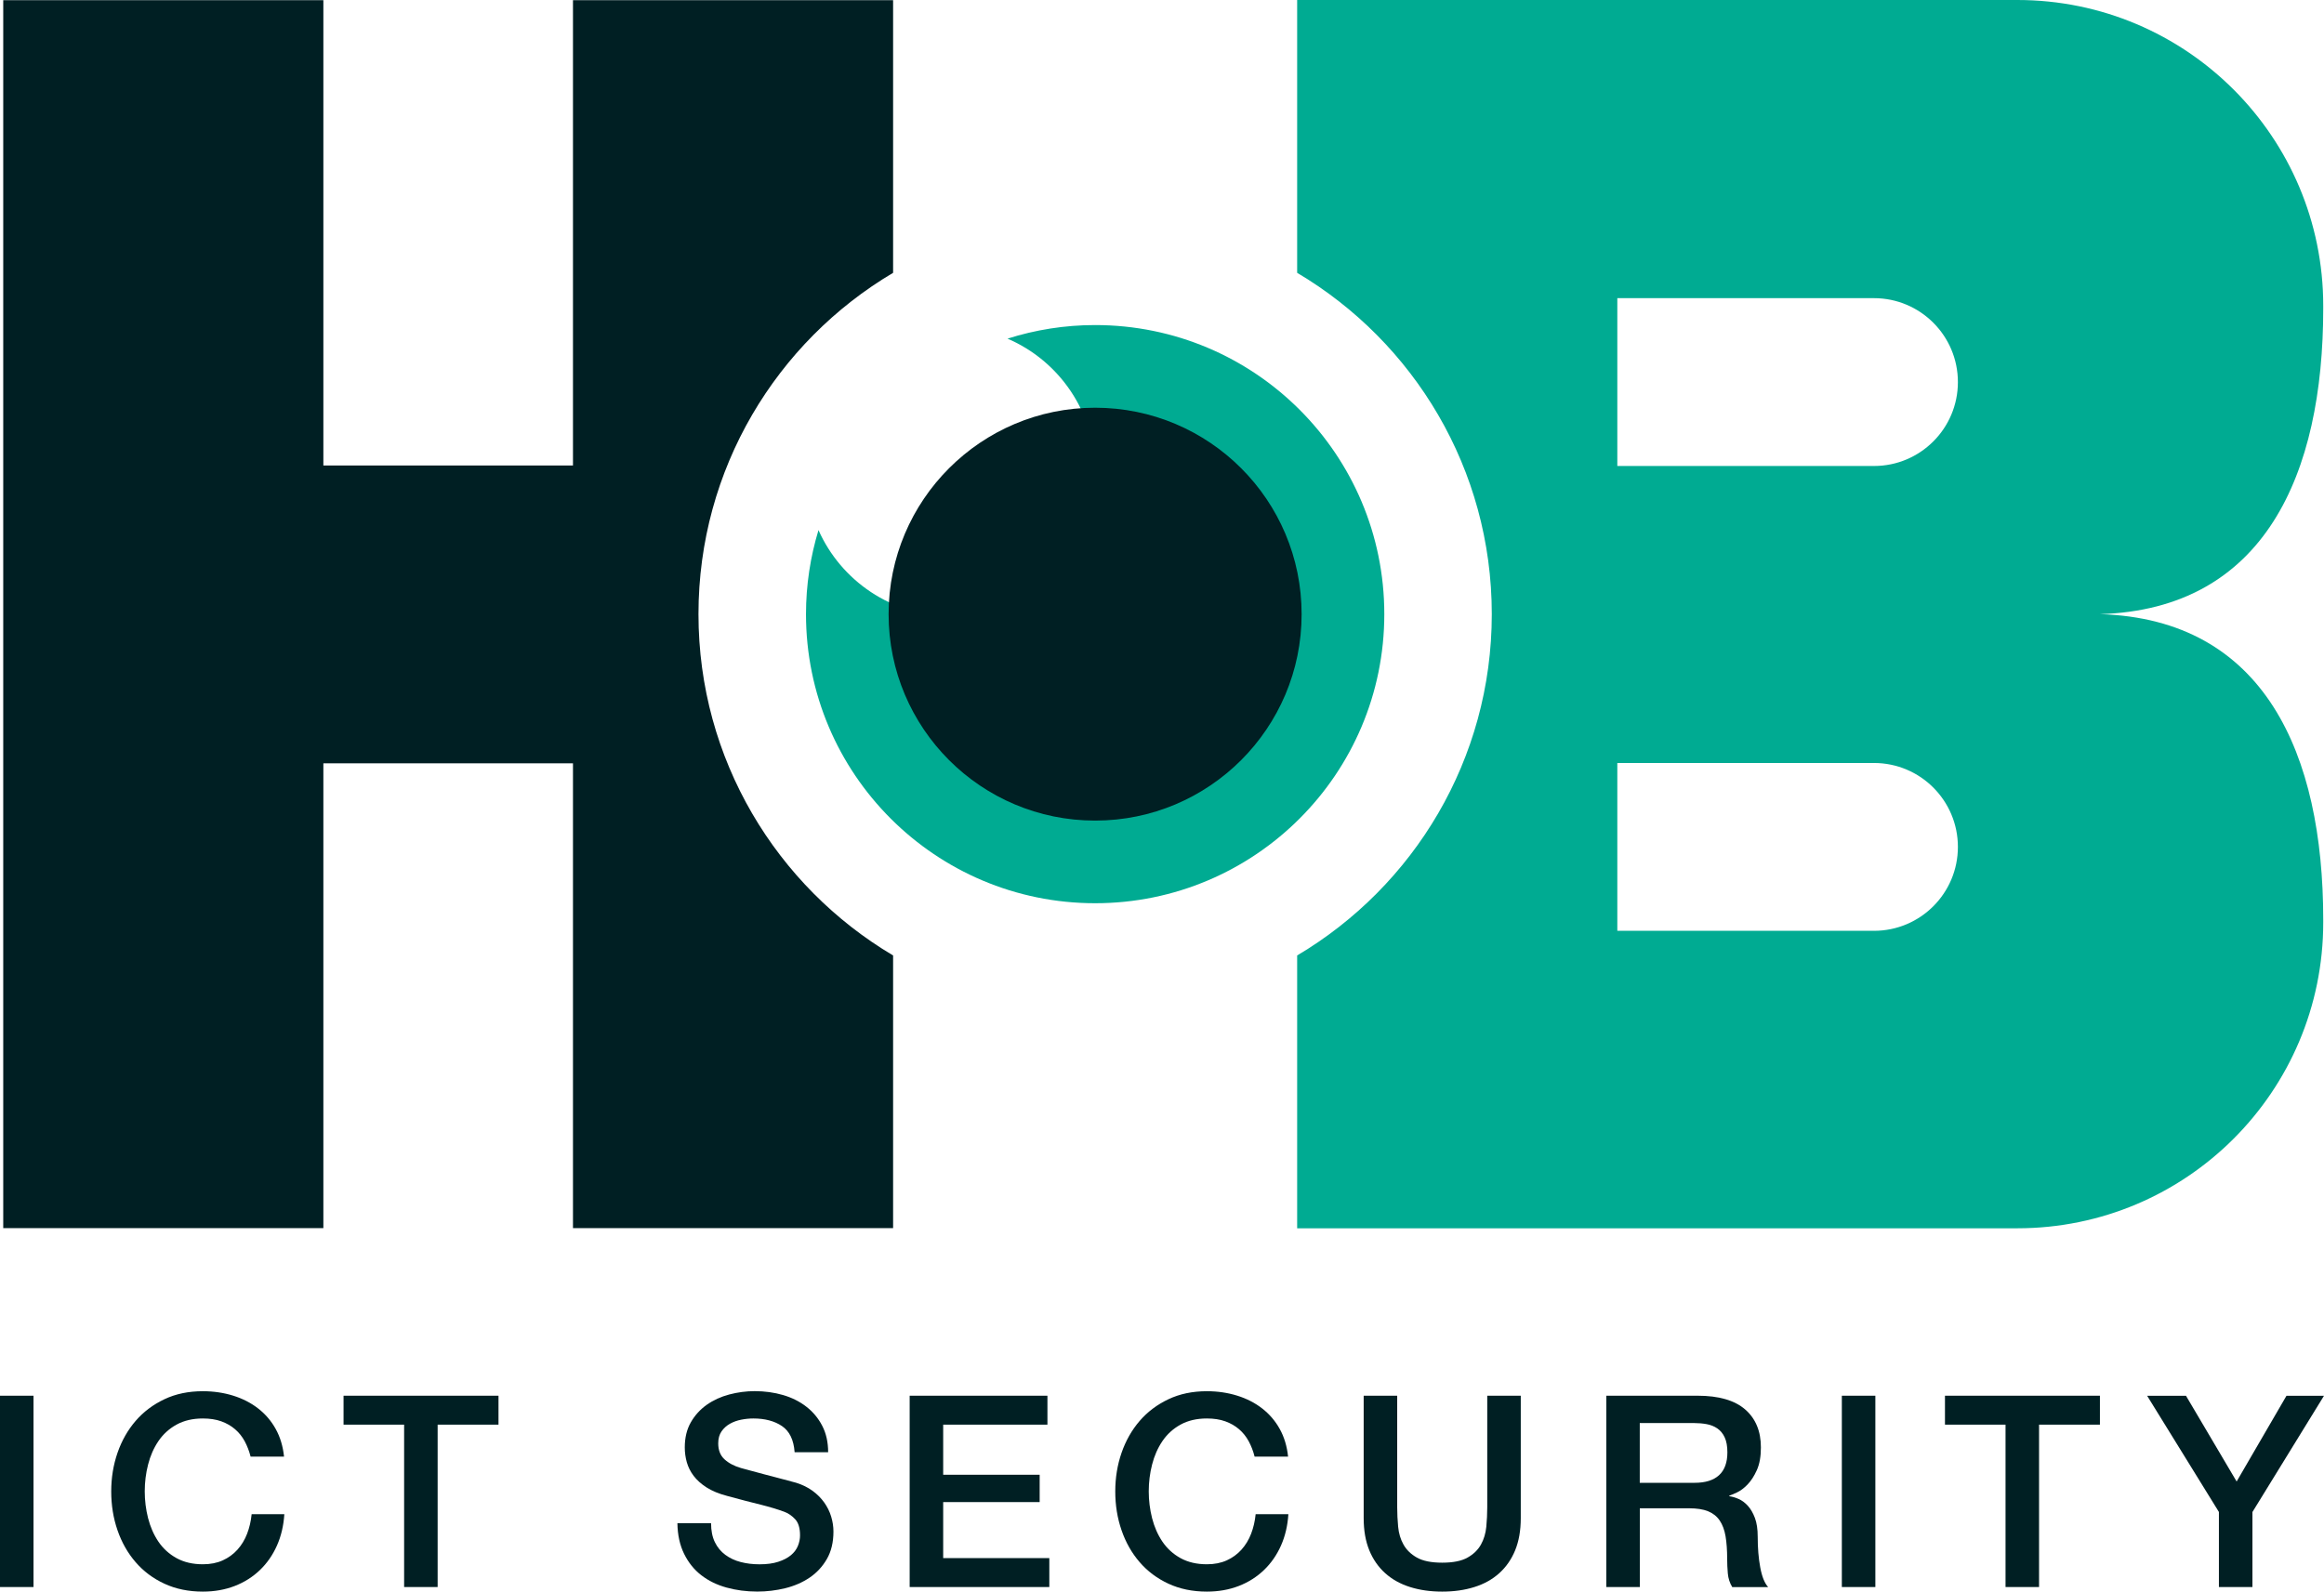 <?xml version="1.0" encoding="UTF-8"?>
<svg id="Layer_1" data-name="Layer 1" xmlns="http://www.w3.org/2000/svg" viewBox="0 0 640 438.42">
  <defs>
    <style>
      .cls-1 {
        fill: #00ab92;
      }

      .cls-1, .cls-2 {
        stroke-width: 0px;
      }

      .cls-2 {
        fill: #001f23;
      }
    </style>
  </defs>
  <g>
    <path class="cls-2" d="M0,384.46h9.23v52.7H0v-52.7Z"/>
    <path class="cls-2" d="M69.01,401.22c-.39-1.53-.94-2.93-1.62-4.21-.69-1.28-1.58-2.39-2.66-3.32-1.08-.93-2.35-1.66-3.8-2.18-1.45-.52-3.14-.78-5.06-.78-2.8,0-5.23.57-7.27,1.7-2.04,1.13-3.7,2.65-4.98,4.54-1.28,1.89-2.23,4.05-2.84,6.46-.62,2.41-.92,4.87-.92,7.38s.31,4.97.92,7.38c.62,2.41,1.56,4.56,2.84,6.46,1.28,1.89,2.94,3.41,4.98,4.54,2.04,1.13,4.47,1.7,7.27,1.7,2.07,0,3.89-.36,5.46-1.07,1.57-.71,2.93-1.7,4.06-2.95,1.13-1.26,2.02-2.72,2.66-4.39.64-1.67,1.06-3.47,1.25-5.39h9c-.2,3.15-.87,6.03-2.03,8.64-1.16,2.61-2.72,4.86-4.69,6.75-1.97,1.89-4.28,3.36-6.94,4.39-2.66,1.03-5.59,1.55-8.78,1.55-3.94,0-7.47-.73-10.59-2.18-3.13-1.45-5.77-3.43-7.93-5.94-2.17-2.51-3.83-5.44-4.98-8.78-1.16-3.35-1.73-6.91-1.73-10.7s.58-7.28,1.73-10.63c1.16-3.35,2.82-6.27,4.98-8.78,2.16-2.51,4.81-4.5,7.93-5.98,3.12-1.48,6.65-2.21,10.59-2.21,2.95,0,5.73.41,8.34,1.22,2.61.81,4.91,1.99,6.9,3.54,1.99,1.55,3.6,3.43,4.83,5.65,1.23,2.21,1.99,4.75,2.29,7.6h-9.23Z"/>
    <path class="cls-2" d="M94.62,384.46h42.66v7.97h-16.76v44.73h-9.23v-44.73h-16.68v-7.97Z"/>
    <path class="cls-2" d="M195.82,419.6c0,2.02.34,3.74,1.03,5.17.69,1.43,1.65,2.6,2.88,3.51,1.23.91,2.64,1.58,4.24,1.99,1.6.42,3.33.63,5.2.63,2.02,0,3.74-.23,5.17-.7,1.43-.47,2.58-1.07,3.47-1.81.89-.74,1.52-1.59,1.92-2.55.39-.96.59-1.93.59-2.92,0-2.02-.46-3.51-1.37-4.47-.91-.96-1.91-1.64-2.99-2.03-1.87-.69-4.05-1.34-6.53-1.96-2.49-.61-5.55-1.41-9.19-2.4-2.26-.59-4.15-1.37-5.65-2.33-1.5-.96-2.69-2.03-3.58-3.21-.89-1.18-1.51-2.44-1.88-3.76-.37-1.33-.55-2.68-.55-4.06,0-2.66.55-4.96,1.66-6.9,1.11-1.94,2.57-3.55,4.39-4.84,1.82-1.28,3.89-2.23,6.2-2.84,2.31-.61,4.65-.92,7.01-.92,2.75,0,5.35.36,7.79,1.07,2.44.71,4.58,1.78,6.42,3.21,1.85,1.43,3.31,3.19,4.39,5.28,1.08,2.09,1.62,4.51,1.62,7.27h-9.23c-.25-3.4-1.4-5.79-3.47-7.2-2.07-1.4-4.7-2.1-7.9-2.1-1.08,0-2.19.11-3.32.33-1.13.22-2.17.59-3.1,1.11-.94.52-1.71,1.22-2.33,2.1-.62.89-.92,1.99-.92,3.32,0,1.87.58,3.34,1.73,4.39,1.16,1.06,2.67,1.86,4.54,2.4.2.05.97.26,2.32.63,1.35.37,2.87.78,4.54,1.22,1.67.44,3.31.87,4.91,1.29,1.6.42,2.74.73,3.43.92,1.72.54,3.22,1.28,4.5,2.21,1.28.93,2.35,2.01,3.21,3.21.86,1.21,1.5,2.5,1.92,3.88.42,1.38.63,2.76.63,4.13,0,2.95-.6,5.47-1.81,7.57-1.21,2.09-2.79,3.8-4.76,5.13-1.97,1.33-4.21,2.3-6.72,2.92-2.51.61-5.07.92-7.68.92-3,0-5.83-.37-8.49-1.11-2.66-.74-4.97-1.87-6.94-3.4-1.97-1.52-3.54-3.48-4.72-5.87-1.18-2.39-1.8-5.2-1.85-8.45h9.23Z"/>
    <path class="cls-2" d="M250.51,384.46h37.94v7.97h-28.71v13.8h26.57v7.53h-26.57v15.43h29.23v7.97h-38.46v-52.7Z"/>
    <path class="cls-2" d="M345.5,401.22c-.39-1.53-.93-2.93-1.62-4.21-.69-1.28-1.58-2.39-2.66-3.32-1.08-.93-2.35-1.66-3.8-2.18-1.45-.52-3.14-.78-5.06-.78-2.8,0-5.23.57-7.27,1.7-2.04,1.13-3.7,2.65-4.98,4.54-1.28,1.89-2.23,4.05-2.84,6.46-.62,2.41-.92,4.87-.92,7.38s.31,4.97.92,7.38c.62,2.41,1.56,4.56,2.84,6.46,1.28,1.89,2.94,3.41,4.98,4.54,2.04,1.13,4.47,1.7,7.27,1.7,2.07,0,3.89-.36,5.46-1.07,1.57-.71,2.93-1.7,4.06-2.95,1.13-1.26,2.02-2.72,2.66-4.39.64-1.67,1.06-3.47,1.25-5.39h9.01c-.2,3.15-.87,6.03-2.03,8.64-1.16,2.61-2.72,4.86-4.69,6.75-1.97,1.89-4.28,3.36-6.94,4.39-2.66,1.03-5.59,1.55-8.78,1.55-3.94,0-7.47-.73-10.59-2.18-3.12-1.45-5.77-3.43-7.93-5.94-2.17-2.51-3.83-5.44-4.98-8.78-1.16-3.35-1.73-6.91-1.73-10.7s.58-7.28,1.73-10.63c1.16-3.35,2.82-6.27,4.98-8.78,2.16-2.51,4.81-4.5,7.93-5.98,3.12-1.48,6.65-2.21,10.59-2.21,2.95,0,5.73.41,8.34,1.22,2.61.81,4.91,1.99,6.9,3.54,1.99,1.55,3.6,3.43,4.83,5.65,1.23,2.21,1.99,4.75,2.29,7.6h-9.23Z"/>
    <path class="cls-2" d="M375.54,384.46h9.23v30.71c0,1.77.09,3.57.26,5.39.17,1.82.66,3.46,1.48,4.91.81,1.45,2.04,2.65,3.69,3.58,1.65.93,3.97,1.4,6.97,1.4s5.33-.47,6.97-1.4c1.65-.93,2.88-2.13,3.69-3.58.81-1.45,1.3-3.09,1.48-4.91.17-1.82.26-3.62.26-5.39v-30.71h9.23v33.73c0,3.4-.52,6.35-1.55,8.86-1.03,2.51-2.5,4.61-4.39,6.31-1.89,1.7-4.17,2.97-6.83,3.8-2.66.84-5.61,1.26-8.86,1.26s-6.2-.42-8.86-1.26c-2.66-.84-4.93-2.1-6.83-3.8-1.89-1.7-3.36-3.8-4.39-6.31-1.03-2.51-1.55-5.46-1.55-8.86v-33.73Z"/>
    <path class="cls-2" d="M442.34,384.46h25.17c5.81,0,10.16,1.26,13.06,3.76,2.9,2.51,4.36,6,4.36,10.48,0,2.51-.37,4.59-1.11,6.24-.74,1.65-1.6,2.98-2.58,3.99-.98,1.01-1.96,1.74-2.92,2.18-.96.44-1.66.74-2.1.89v.15c.79.1,1.64.34,2.55.74.91.39,1.76,1.02,2.55,1.88.79.86,1.44,1.98,1.96,3.36.52,1.38.77,3.1.77,5.17,0,3.1.23,5.92.7,8.45.47,2.54,1.19,4.34,2.18,5.43h-9.89c-.69-1.13-1.1-2.39-1.22-3.76-.12-1.38-.18-2.7-.18-3.99,0-2.41-.15-4.49-.44-6.24-.3-1.75-.84-3.2-1.62-4.36-.79-1.16-1.86-2-3.21-2.55-1.35-.54-3.09-.81-5.2-.81h-13.58v21.7h-9.23v-52.7ZM451.56,408.45h15.13c2.95,0,5.19-.7,6.72-2.1,1.53-1.4,2.29-3.51,2.29-6.31,0-1.67-.25-3.04-.74-4.1-.49-1.06-1.17-1.88-2.03-2.47-.86-.59-1.84-.98-2.95-1.18-1.11-.2-2.25-.3-3.43-.3h-14.98v16.46Z"/>
    <path class="cls-2" d="M507.22,384.46h9.23v52.7h-9.23v-52.7Z"/>
    <path class="cls-2" d="M535.63,384.46h42.66v7.97h-16.76v44.73h-9.23v-44.73h-16.68v-7.97Z"/>
    <path class="cls-2" d="M611.07,416.5l-19.78-32.03h10.7l13.95,23.62,13.73-23.62h10.33l-19.71,32.03v20.67h-9.23v-20.67Z"/>
  </g>
  <path class="cls-2" d="M245.95.05v75.1c-32.09,19.02-53.6,54-53.6,94.02s21.52,75,53.6,94.02v75.1h-88.16v-128.03h-68.74v128.03H.89V.05h88.16v128.18h68.74V.05h88.16Z"/>
  <path class="cls-1" d="M639.79,84.97v-.73c0-46.52-37.72-84.24-84.24-84.24h-198.33v75.15c32.09,19.02,53.6,54,53.6,94.02s-21.52,75-53.6,94.02v75.15h198.33c46.52,0,84.24-37.72,84.24-84.25v-.72c0-45.67-16.17-82.84-61.5-84.2,45.33-1.37,61.5-38.53,61.5-84.2ZM532.41,249.63c-4.18,4.18-9.96,6.77-16.34,6.77h-70.68v-46.23h70.68c12.76,0,23.11,10.35,23.11,23.12,0,6.38-2.59,12.16-6.77,16.34ZM532.41,121.59c-4.18,4.18-9.96,6.77-16.34,6.77h-70.68v-46.23h70.68c12.76,0,23.11,10.35,23.11,23.12,0,6.38-2.59,12.16-6.77,16.34Z"/>
  <path class="cls-1" d="M301.58,89.54c-8.41,0-16.51,1.32-24.12,3.74,14.18,6.09,24.12,20.18,24.12,36.59,0,21.99-17.83,39.81-39.81,39.81-16.23,0-30.17-9.73-36.37-23.66-2.22,7.33-3.44,15.09-3.44,23.15,0,43.98,35.65,79.63,79.63,79.63s79.63-35.65,79.63-79.63-35.65-79.63-79.63-79.63Z"/>
  <path class="cls-2" d="M301.58,226.04c-31.41,0-56.87-25.46-56.87-56.86s25.46-56.87,56.87-56.87,56.87,25.46,56.87,56.87-25.47,56.86-56.87,56.86Z"/>
</svg>